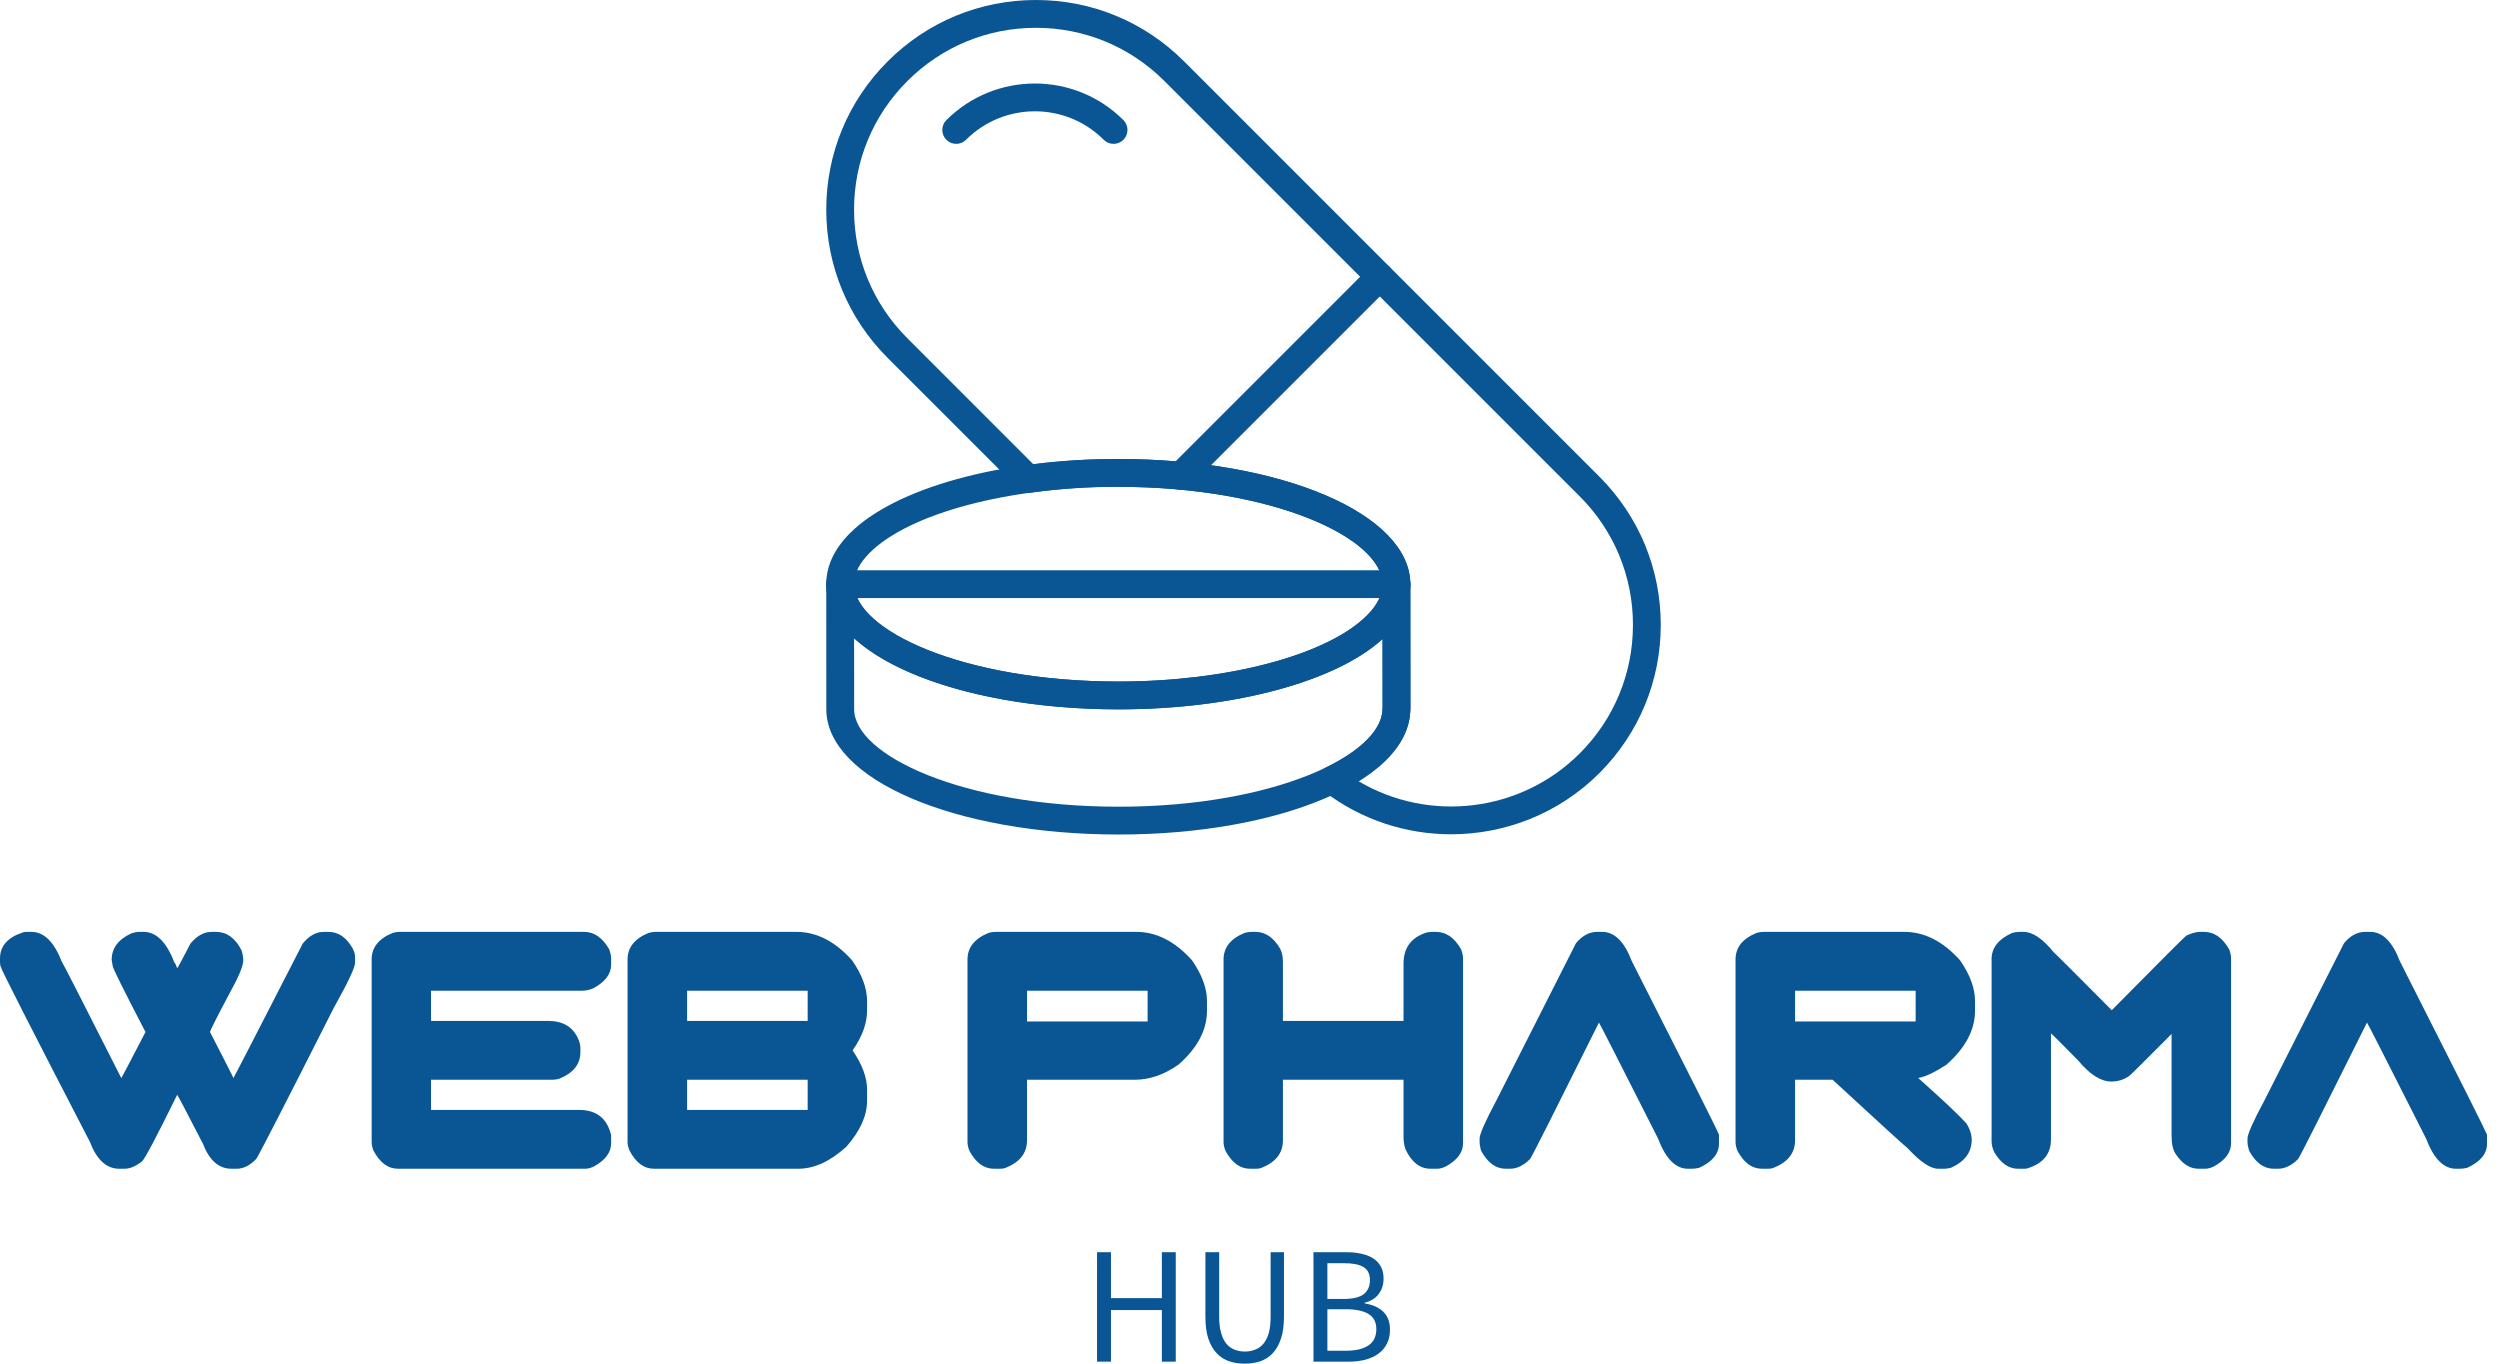 <svg width="88" height="48" viewBox="0 0 88 48" fill="none" xmlns="http://www.w3.org/2000/svg">
<g clip-path="url(#clip0_3512_7499)">
<g clip-path="url(#clip1_3512_7499)">
<path d="M39.38 24.969C39.375 24.969 39.371 24.969 39.366 24.969C33.602 24.966 29.085 23.028 29.084 20.558C29.084 19.925 29.365 19.323 29.921 18.766C31.507 17.181 35.207 16.156 39.349 16.156C39.353 16.156 39.358 16.156 39.362 16.156C45.127 16.159 49.643 18.097 49.644 20.567C49.645 21.2 49.363 21.803 48.807 22.359C47.221 23.945 43.521 24.969 39.38 24.969ZM39.349 17.136C35.513 17.136 32.004 18.069 30.613 19.459C30.248 19.824 30.063 20.194 30.063 20.557C30.064 22.178 33.885 23.987 39.366 23.99C39.37 23.99 39.375 23.99 39.379 23.99C43.215 23.99 46.724 23.057 48.115 21.666C48.48 21.301 48.666 20.931 48.665 20.568C48.664 18.947 44.843 17.139 39.362 17.136C39.358 17.136 39.353 17.136 39.349 17.136Z" fill="#0A5694"/>
<path d="M39.382 29.375C39.377 29.375 39.373 29.375 39.368 29.375C33.604 29.372 29.088 27.434 29.086 24.964L29.084 20.558C29.084 20.288 29.303 20.068 29.574 20.068C29.844 20.068 30.063 20.287 30.063 20.558C30.064 22.178 33.885 23.987 39.366 23.99C39.37 23.99 39.375 23.99 39.379 23.99C43.215 23.99 46.724 23.057 48.115 21.666C48.48 21.301 48.666 20.931 48.665 20.568C48.665 20.298 48.884 20.078 49.155 20.078C49.425 20.078 49.644 20.297 49.644 20.568L49.647 24.974C49.647 25 49.645 25.026 49.641 25.051C49.516 27.482 45.041 29.375 39.382 29.375ZM30.064 22.467L30.066 24.963C30.067 26.584 33.887 28.393 39.369 28.396C39.373 28.396 39.377 28.396 39.382 28.396C44.816 28.396 48.635 26.589 48.664 24.965C48.664 24.948 48.666 24.932 48.667 24.915L48.666 22.493C47.01 24.002 43.403 24.969 39.38 24.969C39.375 24.969 39.371 24.969 39.366 24.969C35.206 24.967 31.696 23.957 30.064 22.467Z" fill="#0A5694"/>
<path d="M49.157 21.052H29.574C29.303 21.052 29.084 20.833 29.084 20.563C29.084 20.292 29.303 20.073 29.574 20.073H49.157C49.427 20.073 49.647 20.292 49.647 20.563C49.647 20.833 49.427 21.052 49.157 21.052Z" fill="#0A5694"/>
<path d="M39.197 5.064C39.072 5.064 38.947 5.016 38.851 4.92C37.515 3.584 35.341 3.584 34.005 4.92C33.814 5.112 33.504 5.112 33.312 4.92C33.121 4.729 33.121 4.419 33.312 4.228C35.031 2.51 37.826 2.51 39.544 4.228C39.735 4.419 39.735 4.729 39.544 4.92C39.448 5.016 39.323 5.064 39.197 5.064Z" fill="#0A5694"/>
<path d="M41.564 17.237C41.439 17.237 41.313 17.189 41.218 17.094C41.026 16.902 41.026 16.593 41.218 16.402L48.223 9.396C48.414 9.204 48.724 9.204 48.916 9.396C49.107 9.587 49.107 9.896 48.916 10.088L41.91 17.094C41.815 17.189 41.689 17.237 41.564 17.237Z" fill="#0A5694"/>
<path d="M51.079 29.367C49.501 29.367 47.916 28.865 46.59 27.844C46.455 27.74 46.384 27.575 46.401 27.406C46.418 27.237 46.522 27.089 46.675 27.015C47.927 26.408 48.652 25.661 48.664 24.965C48.664 24.947 48.666 24.931 48.668 24.914L48.666 20.567C48.664 18.947 44.843 17.139 39.362 17.136C38.333 17.123 37.278 17.205 36.265 17.344C36.112 17.365 35.961 17.313 35.852 17.204L31.245 12.598C29.852 11.204 29.084 9.351 29.084 7.38C29.084 5.408 29.852 3.555 31.245 2.162C32.639 0.768 34.492 0 36.464 0C38.435 0 40.288 0.768 41.681 2.162L56.298 16.778C57.691 18.172 58.459 20.025 58.459 21.996C58.459 23.967 57.691 25.82 56.298 27.214C54.872 28.639 52.98 29.367 51.079 29.367ZM47.826 27.502C50.303 28.967 53.526 28.6 55.605 26.521C56.814 25.313 57.48 23.705 57.48 21.996C57.48 20.286 56.814 18.679 55.605 17.47L40.989 2.854C39.781 1.645 38.173 0.979 36.464 0.979C34.754 0.979 33.147 1.645 31.938 2.854C30.729 4.063 30.063 5.67 30.063 7.38C30.063 9.089 30.729 10.697 31.938 11.905L36.374 16.342C37.351 16.218 38.351 16.156 39.352 16.156C39.355 16.156 39.359 16.156 39.362 16.156C45.127 16.159 49.643 18.097 49.644 20.567L49.647 24.974C49.647 24.999 49.645 25.025 49.641 25.05C49.596 25.958 48.973 26.795 47.826 27.502Z" fill="#0A5694"/>
</g>
</g>
<path d="M0.935 32.802H1.106C1.547 32.802 1.903 33.151 2.174 33.85C2.19 33.853 2.889 35.219 4.269 37.948C4.279 37.945 4.563 37.404 5.121 36.327C4.361 34.865 3.975 34.09 3.966 34.002C3.949 33.881 3.938 33.809 3.931 33.786C3.931 33.375 4.165 33.063 4.631 32.851C4.733 32.819 4.816 32.802 4.881 32.802H5.053C5.503 32.802 5.865 33.163 6.139 33.884C6.159 33.888 6.192 33.953 6.237 34.08C6.25 34.08 6.407 33.79 6.707 33.209C6.936 32.938 7.182 32.802 7.447 32.802H7.608C7.98 32.802 8.277 33.016 8.499 33.444C8.542 33.578 8.563 33.697 8.563 33.801C8.563 33.997 8.408 34.374 8.098 34.932C7.628 35.816 7.393 36.282 7.393 36.327C7.941 37.391 8.215 37.931 8.215 37.948C8.235 37.928 9.049 36.349 10.658 33.209C10.883 32.938 11.128 32.802 11.393 32.802H11.564C11.91 32.802 12.192 32.995 12.411 33.38C12.47 33.488 12.499 33.59 12.499 33.688V33.884C12.499 34.054 12.253 34.578 11.76 35.456C9.997 38.942 9.083 40.722 9.018 40.797C8.796 41.026 8.568 41.14 8.333 41.14H8.147C7.703 41.14 7.368 40.846 7.143 40.259C6.562 39.133 6.26 38.558 6.237 38.535C5.516 40.004 5.103 40.786 4.999 40.88C4.78 41.053 4.574 41.14 4.382 41.14H4.196C3.749 41.14 3.404 40.823 3.163 40.19C1.08 36.166 0.038 34.118 0.034 34.046C0.011 34.003 0 33.943 0 33.865V33.737C0 33.303 0.268 32.998 0.803 32.822C0.845 32.809 0.889 32.802 0.935 32.802ZM14.056 32.802H20.563C20.918 32.802 21.214 33.01 21.449 33.424C21.491 33.551 21.512 33.651 21.512 33.723V33.953C21.512 34.286 21.302 34.565 20.881 34.79C20.747 34.846 20.62 34.873 20.499 34.873H15.172V35.936H19.29C19.812 35.936 20.164 36.143 20.347 36.557C20.403 36.678 20.43 36.789 20.43 36.89V37.037C20.43 37.458 20.182 37.77 19.686 37.972C19.605 37.995 19.526 38.007 19.451 38.007H15.172V39.069H20.381C20.995 39.069 21.372 39.366 21.512 39.96V40.239C21.512 40.562 21.312 40.835 20.91 41.057C20.799 41.112 20.695 41.14 20.597 41.14H14.012C13.659 41.14 13.371 40.926 13.145 40.499C13.103 40.388 13.082 40.29 13.082 40.205V33.772C13.082 33.351 13.33 33.039 13.826 32.837C13.911 32.814 13.988 32.802 14.056 32.802ZM23.069 32.802H28.034C28.742 32.802 29.395 33.135 29.992 33.801C30.345 34.31 30.521 34.788 30.521 35.236V35.578C30.521 36.022 30.351 36.487 30.012 36.974C30.351 37.473 30.521 37.931 30.521 38.349V38.746C30.521 39.271 30.278 39.812 29.791 40.366C29.223 40.882 28.659 41.14 28.097 41.14H23.02C22.668 41.14 22.381 40.926 22.159 40.499C22.113 40.388 22.09 40.29 22.09 40.205V33.772C22.09 33.351 22.338 33.039 22.834 32.837C22.922 32.814 23.001 32.802 23.069 32.802ZM28.43 34.873H24.186V35.936H28.43V34.873ZM28.43 38.007H24.186V39.069H28.43V38.007ZM35.035 32.802H39.999C40.708 32.802 41.36 33.135 41.958 33.801C42.31 34.31 42.486 34.788 42.486 35.236V35.578C42.486 36.251 42.155 36.88 41.492 37.468C40.986 37.827 40.471 38.007 39.945 38.007H36.151V40.141C36.151 40.595 35.89 40.921 35.368 41.12C35.309 41.133 35.26 41.14 35.221 41.14H34.986C34.633 41.14 34.344 40.926 34.119 40.499C34.077 40.388 34.056 40.29 34.056 40.205V33.772C34.056 33.351 34.304 33.039 34.8 32.837C34.885 32.814 34.963 32.802 35.035 32.802ZM40.396 34.873H36.151V35.955H40.396V34.873ZM44.043 32.802H44.195C44.541 32.802 44.83 33 45.062 33.395C45.127 33.522 45.159 33.675 45.159 33.855V35.936H49.404V33.919C49.404 33.36 49.677 32.995 50.222 32.822C50.297 32.809 50.359 32.802 50.408 32.802H50.55C50.906 32.802 51.201 33.01 51.436 33.424C51.478 33.551 51.5 33.651 51.5 33.723V40.239C51.5 40.562 51.299 40.835 50.897 41.057C50.786 41.112 50.682 41.14 50.584 41.14H50.354C49.985 41.14 49.693 40.915 49.478 40.464C49.429 40.331 49.404 40.184 49.404 40.024V38.007H45.159V40.141C45.159 40.595 44.898 40.921 44.376 41.12C44.317 41.133 44.268 41.14 44.229 41.14H43.999C43.647 41.14 43.358 40.926 43.133 40.499C43.09 40.388 43.069 40.29 43.069 40.205V33.772C43.069 33.351 43.317 33.039 43.813 32.837C43.898 32.814 43.975 32.802 44.043 32.802ZM56.219 32.802H56.4C56.831 32.802 57.177 33.145 57.438 33.83C59.429 37.75 60.453 39.787 60.508 39.94V40.259C60.508 40.611 60.276 40.894 59.813 41.106C59.712 41.129 59.63 41.14 59.568 41.14H59.416C58.982 41.14 58.631 40.786 58.364 40.078C56.996 37.372 56.302 36.011 56.283 35.994C54.752 39.072 53.944 40.673 53.859 40.797C53.631 41.026 53.394 41.14 53.15 41.14H53.003C52.65 41.14 52.36 40.926 52.131 40.499C52.099 40.374 52.082 40.277 52.082 40.205V40.078C52.082 39.921 52.28 39.472 52.675 38.731L55.475 33.199C55.697 32.934 55.945 32.802 56.219 32.802ZM62.07 32.802H67.034C67.742 32.802 68.395 33.135 68.993 33.801C69.345 34.31 69.521 34.788 69.521 35.236V35.578C69.521 36.254 69.183 36.889 68.508 37.483C68.1 37.747 67.773 37.901 67.529 37.943V37.953C68.387 38.717 68.952 39.248 69.223 39.549C69.343 39.748 69.404 39.939 69.404 40.122C69.404 40.559 69.161 40.887 68.674 41.106C68.576 41.129 68.504 41.14 68.459 41.14H68.224C67.953 41.14 67.596 40.9 67.152 40.42C66.995 40.293 66.114 39.488 64.508 38.007H63.186V40.141C63.186 40.595 62.923 40.921 62.398 41.12C62.342 41.133 62.295 41.14 62.256 41.14H62.021C61.668 41.14 61.379 40.926 61.154 40.499C61.112 40.388 61.091 40.29 61.091 40.205V33.772C61.091 33.351 61.339 33.039 61.835 32.837C61.92 32.814 61.998 32.802 62.07 32.802ZM67.431 34.873H63.186V35.955H67.431V34.873ZM71.078 32.802H71.23C71.55 32.802 71.904 33.042 72.292 33.522C72.305 33.522 72.986 34.201 74.334 35.559C76.057 33.816 76.932 32.941 76.958 32.934C77.144 32.846 77.304 32.802 77.438 32.802H77.585C77.941 32.802 78.236 33.01 78.471 33.424C78.513 33.545 78.534 33.644 78.534 33.723V40.239C78.534 40.562 78.334 40.835 77.932 41.057C77.821 41.112 77.717 41.14 77.619 41.14H77.389C77.085 41.14 76.819 40.97 76.591 40.631C76.49 40.49 76.439 40.273 76.439 39.98V36.396C75.46 37.382 74.962 37.874 74.946 37.874C74.76 38.005 74.551 38.07 74.319 38.07C73.95 38.07 73.562 37.824 73.154 37.331C72.527 36.694 72.207 36.376 72.194 36.376V40.107C72.194 40.613 71.924 40.951 71.382 41.12C71.365 41.133 71.326 41.14 71.264 41.14H71.034C70.708 41.14 70.43 40.947 70.202 40.562C70.136 40.428 70.104 40.298 70.104 40.17V33.757C70.104 33.362 70.347 33.055 70.833 32.837C70.934 32.814 71.016 32.802 71.078 32.802ZM83.254 32.802H83.435C83.866 32.802 84.212 33.145 84.473 33.83C86.461 37.75 87.484 39.787 87.543 39.94V40.259C87.543 40.611 87.311 40.894 86.848 41.106C86.746 41.129 86.665 41.14 86.603 41.14H86.451C86.017 41.14 85.666 40.786 85.398 40.078C84.031 37.372 83.337 36.011 83.318 35.994C81.787 39.072 80.979 40.673 80.894 40.797C80.666 41.026 80.429 41.14 80.184 41.14H80.037C79.685 41.14 79.394 40.926 79.166 40.499C79.13 40.374 79.112 40.277 79.112 40.205V40.078C79.112 39.921 79.311 39.472 79.71 38.731L82.51 33.199C82.732 32.934 82.98 32.802 83.254 32.802Z" fill="#0A5694"/>
<path d="M38.616 44.078V47.931H39.106V46.115H40.898V47.931H41.387V44.078H40.898V45.694H39.106V44.078H38.616ZM42.43 44.078V46.34C42.43 46.649 42.464 46.908 42.533 47.119C42.606 47.334 42.704 47.505 42.827 47.633C42.949 47.765 43.096 47.858 43.267 47.917C43.439 47.975 43.62 48 43.816 48C44.011 48 44.193 47.975 44.364 47.917C44.53 47.858 44.677 47.765 44.8 47.633C44.922 47.505 45.02 47.334 45.089 47.119C45.162 46.908 45.196 46.649 45.196 46.34V44.078H44.726V46.35C44.726 46.58 44.702 46.776 44.658 46.933C44.609 47.089 44.545 47.217 44.462 47.31C44.379 47.403 44.286 47.471 44.173 47.51C44.065 47.554 43.943 47.574 43.816 47.574C43.688 47.574 43.571 47.554 43.463 47.51C43.355 47.471 43.258 47.403 43.179 47.31C43.096 47.217 43.032 47.089 42.988 46.933C42.939 46.776 42.915 46.58 42.915 46.35V44.078H42.43ZM46.234 44.078V47.931H47.463C47.678 47.931 47.879 47.907 48.055 47.863C48.237 47.814 48.393 47.745 48.52 47.648C48.653 47.554 48.751 47.437 48.819 47.295C48.893 47.158 48.927 46.992 48.927 46.805C48.927 46.536 48.849 46.326 48.692 46.174C48.535 46.022 48.315 45.924 48.036 45.88V45.856C48.261 45.797 48.428 45.694 48.54 45.537C48.648 45.381 48.702 45.209 48.702 45.018C48.702 44.847 48.672 44.705 48.609 44.588C48.54 44.465 48.452 44.367 48.334 44.294C48.222 44.22 48.08 44.166 47.918 44.132C47.757 44.093 47.576 44.078 47.38 44.078H46.234ZM47.292 45.723H46.724V44.465H47.316C47.62 44.465 47.845 44.509 47.997 44.602C48.148 44.695 48.222 44.847 48.222 45.058C48.222 45.273 48.148 45.44 48.007 45.552C47.864 45.665 47.625 45.723 47.292 45.723ZM47.395 47.545H46.724V46.086H47.395C47.732 46.086 47.997 46.145 48.173 46.252C48.354 46.365 48.447 46.541 48.447 46.781C48.447 47.04 48.354 47.236 48.168 47.359C47.987 47.481 47.727 47.545 47.395 47.545Z" fill="#0A5694"/>
<defs>
<clipPath id="clip0_3512_7499">
<rect width="29.375" height="29.375" fill="white" transform="translate(29.084)"/>
</clipPath>
<clipPath id="clip1_3512_7499">
<rect width="29.375" height="29.375" fill="white" transform="translate(29.084)"/>
</clipPath>
</defs>
</svg>
